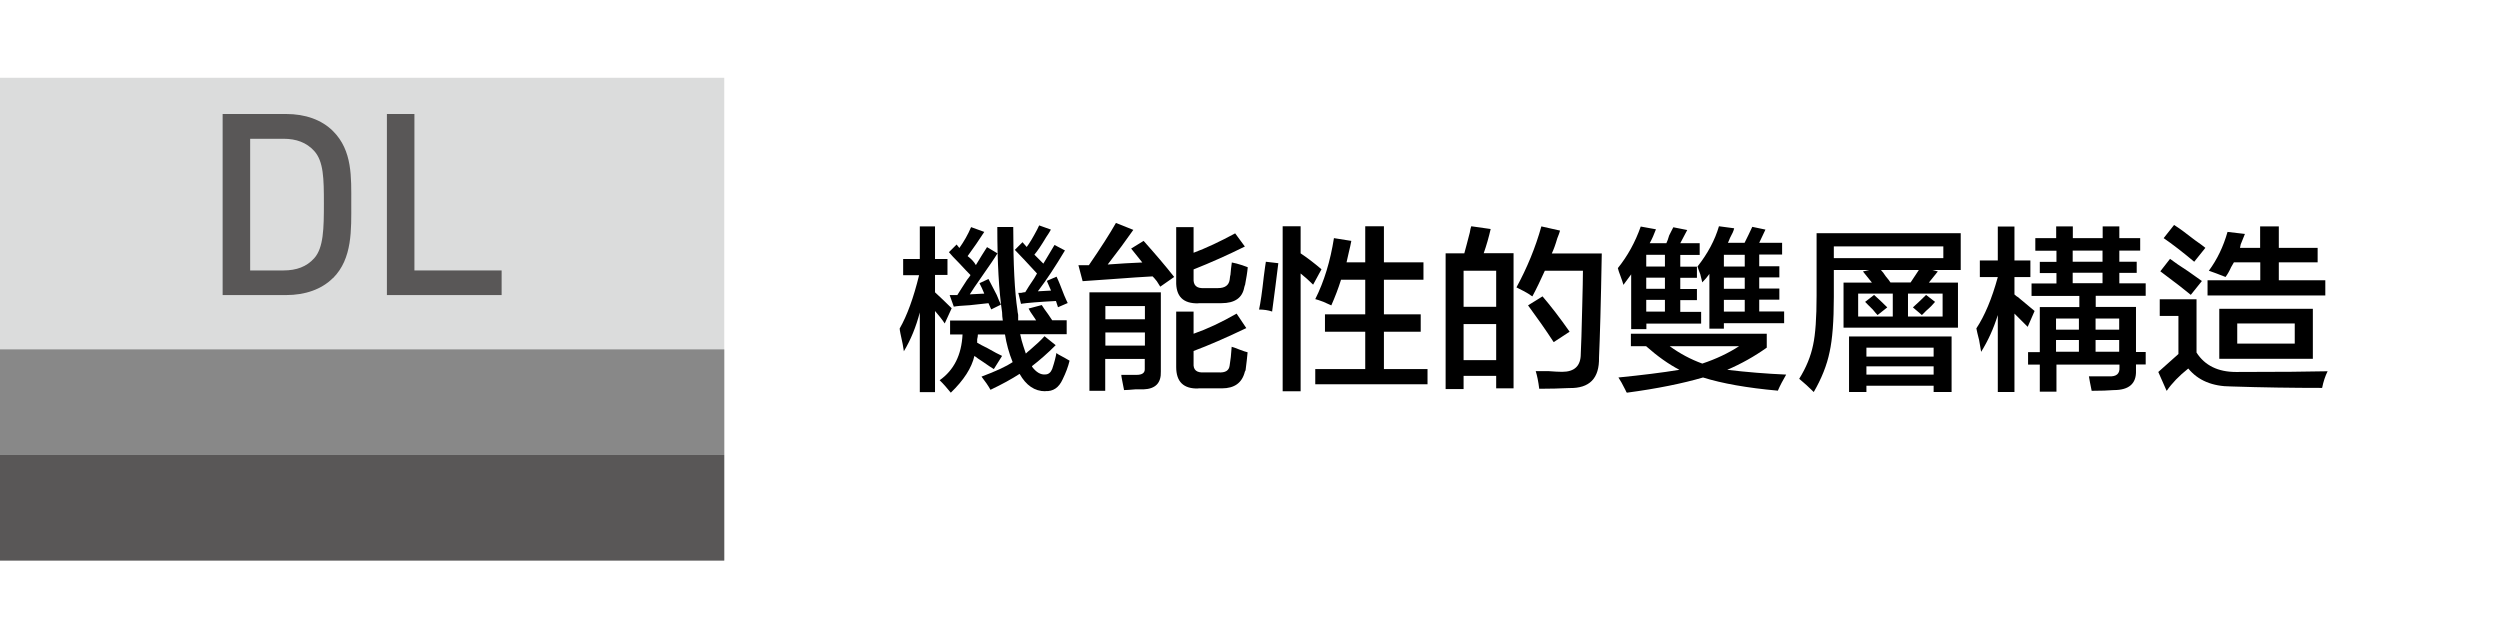 <?xml version="1.0" encoding="UTF-8"?>
<svg xmlns="http://www.w3.org/2000/svg" version="1.1" viewBox="0 0 172.59 44.08">
  <defs>
    <style>
      .cls-1 {
        fill: #dbdcdc;
      }

      .cls-2 {
        fill: #595757;
      }

      .cls-3 {
        fill: #888;
      }
    </style>
  </defs>
  <!-- Generator: Adobe Illustrator 28.6.0, SVG Export Plug-In . SVG Version: 1.2.0 Build 709)  -->
  <g>
    <g id="_圖層_1" data-name="圖層_1">
      <g>
        <path d="M62.35,18.98v-1.1h1.15v-2.25h1.05v2.25h.86v1.1h-.86v1.2c.38.35.77.72,1.15,1.1l-.48,1.05c-.19-.29-.42-.57-.67-.86v5.6h-1.05v-5.5c-.26.99-.62,1.88-1.1,2.68-.03-.25-.11-.67-.24-1.24-.03-.16-.05-.27-.05-.33.51-.89.96-2.12,1.34-3.68h-1.1ZM72.16,27.01c-.73,0-1.32-.4-1.77-1.2-.54.35-1.21.72-2.01,1.1-.16-.29-.37-.59-.62-.91,1.02-.38,1.74-.72,2.15-1-.26-.64-.43-1.28-.53-1.91h-1.87c0,.1-.02.21-.05.33v.24c.16.1.4.22.72.38.45.26.78.43,1,.53l-.57.91c-.16-.1-.4-.25-.72-.48-.29-.19-.5-.33-.62-.43-.19.83-.73,1.67-1.63,2.54-.26-.32-.51-.61-.77-.86.99-.7,1.51-1.75,1.58-3.16h-.86v-.96h3.64c-.03-.19-.05-.38-.05-.57-.22-1.47-.33-3.43-.33-5.89h1.1c0,2.58.1,4.5.29,5.74,0,.06.02.18.05.33v.38h1.24c-.03-.06-.1-.16-.19-.29-.16-.22-.27-.4-.33-.53l.91-.24c.1.16.24.37.43.62.13.19.22.33.29.43h1v.96h-3.21c.03.1.06.24.1.43.06.22.16.53.29.91.06-.06.17-.16.33-.29.41-.35.73-.65.96-.91l.77.62c-.57.57-1.12,1.05-1.63,1.44v.05c.29.38.59.56.91.53.22,0,.38-.13.48-.38.16-.48.25-.84.29-1.1.03.03.08.06.14.1.35.19.61.33.77.43-.1.42-.26.84-.48,1.29-.26.57-.65.84-1.2.81ZM65.85,21.18l-.29-.81h.53c.16-.25.38-.61.67-1.05.13-.16.21-.27.24-.33-.16-.16-.42-.43-.77-.81-.35-.35-.59-.61-.72-.77l.53-.53.19.24c.32-.45.59-.92.81-1.44l.91.33c-.35.54-.73,1.1-1.15,1.67.25.19.45.4.57.62.29-.48.54-.89.77-1.24l.72.43c-.19.32-.56.86-1.1,1.63-.38.54-.65.94-.81,1.2l1-.05c-.1-.25-.21-.49-.33-.72l.62-.29c.13.26.32.62.57,1.1.13.32.22.54.29.67l-.67.33-.19-.43c-.32.03-.75.08-1.29.14-.54.03-.91.06-1.1.1ZM70.49,20.99l-.19-.77h.19c.13-.03.22-.05.29-.05.13-.22.33-.54.62-.96.1-.16.16-.27.19-.33-.64-.7-1.15-1.24-1.53-1.63l.53-.53.29.33c.19-.25.43-.65.72-1.2l.14-.29.81.29c-.06.13-.18.3-.33.53-.32.54-.59.94-.81,1.2l.62.62.77-1.29.72.38c-.67,1.12-1.29,2.06-1.87,2.82l.91-.05-.29-.67.67-.29c.13.26.3.69.53,1.29.1.22.17.4.24.53l-.67.29-.14-.43c-1.18.06-1.98.13-2.39.19Z"/>
        <path d="M74.74,19.41l-.29-1.1h.72c.83-1.21,1.45-2.18,1.87-2.92l1.2.48c-.51.73-1.1,1.53-1.77,2.39.83-.06,1.63-.11,2.39-.14l-.77-.96.86-.53c.83.93,1.53,1.75,2.11,2.49l-.96.67c-.06-.1-.14-.22-.24-.38-.13-.16-.22-.27-.29-.33-.64.03-1.58.1-2.82.19-.93.06-1.6.11-2.01.14ZM75.21,26.97v-6.79h4.93v5.46c.03.8-.37,1.21-1.2,1.24h-.57c-.35.03-.61.05-.77.05-.03-.19-.08-.43-.14-.72-.03-.16-.05-.27-.05-.33h1.05c.38,0,.57-.13.57-.38v-.72h-2.73v2.2h-1.1ZM76.31,21.13v.91h2.73v-.91h-2.73ZM76.31,22.95v.91h2.73v-.91h-2.73ZM82.73,20.94c-1.05.03-1.56-.48-1.53-1.53v-3.73h1.2v1.77c.86-.32,1.82-.77,2.87-1.34l.67.91c-1.15.57-2.33,1.1-3.54,1.58v.62c-.03.48.21.7.72.67h.96c.48,0,.75-.19.81-.57.03-.29.05-.38.05-.29.03-.35.06-.65.1-.91.19.03.43.1.72.19.16.06.29.11.38.14-.03.35-.1.77-.19,1.24,0-.03-.02.02-.05.14-.13.73-.65,1.1-1.58,1.1h-1.58ZM82.73,26.82c-1.02.03-1.53-.46-1.53-1.48v-3.83h1.2v1.53c.92-.32,1.91-.78,2.97-1.39l.67,1c-1.4.67-2.62,1.2-3.64,1.58v.86c-.03.45.21.65.72.62h1c.48.03.73-.13.77-.48.06-.35.11-.78.14-1.29.13.03.3.1.53.19.25.1.45.16.57.19-.03.35-.08.77-.14,1.24l-.05.1c-.19.77-.72,1.15-1.58,1.15h-1.63Z"/>
        <path d="M87.83,21.51c-.29-.1-.59-.14-.91-.14.1-.45.21-1.21.33-2.3.06-.48.11-.81.14-1l.86.1c-.13,1.05-.27,2.17-.43,3.35ZM90.65,19.65c-.29-.29-.57-.54-.86-.77v8.13h-1.24v-11.39h1.24v1.87c.48.32.96.69,1.44,1.1l-.57,1.05ZM91.9,21.08c-.13-.06-.3-.14-.53-.24-.26-.1-.45-.16-.57-.19.61-1.21,1.04-2.62,1.29-4.21l1.2.19c-.03.19-.1.48-.19.86-.06.29-.11.5-.14.62h1.29v-2.49h1.29v2.49h2.73v1.2h-2.73v2.39h2.54v1.2h-2.54v2.58h3.01v1.05h-7.75v-1.05h3.45v-2.58h-2.78v-1.2h2.78v-2.39h-1.67c-.19.61-.42,1.2-.67,1.77Z"/>
        <path d="M99.8,26.87v-9.38h1.29c.1-.35.22-.83.38-1.44.03-.19.06-.33.1-.43l1.34.19c-.13.57-.29,1.13-.48,1.67h2.06v9.33h-1.2v-.86h-2.25v.91h-1.24ZM101.04,18.69v2.49h2.25v-2.49h-2.25ZM101.04,22.37v2.49h2.25v-2.49h-2.25ZM106.26,26.82c-.06-.48-.14-.88-.24-1.2h.86c.41.03.73.05.96.05.86,0,1.29-.41,1.29-1.24.03-.51.06-1.59.1-3.25.03-1.18.05-2.01.05-2.49h-2.63c-.29.64-.57,1.23-.86,1.77-.06-.03-.16-.1-.29-.19-.16-.1-.43-.24-.81-.43.73-1.34,1.31-2.74,1.72-4.21l1.29.29c-.03.13-.1.3-.19.53-.13.45-.26.8-.38,1.05h3.45c-.06,3.48-.13,5.87-.19,7.18.03,1.44-.65,2.14-2.06,2.11-.64.03-1.32.05-2.06.05ZM107.26,23.62c-.54-.83-1.13-1.67-1.77-2.54l1-.62c.57.67,1.2,1.48,1.87,2.44l-1.1.72Z"/>
        <path d="M112.07,19.65c-.03-.13-.1-.32-.19-.57-.1-.25-.16-.45-.19-.57.67-.83,1.2-1.79,1.58-2.87l1.05.19c-.13.35-.27.67-.43.96h1.15c.06-.13.13-.3.19-.53.13-.25.22-.45.29-.57l.96.19-.48.91h1.34v.81h-1.34v.81h1.15v.77h-1.15v.77h1.15v.77h-1.15v.81h1.44v.81h-3.78v.38h-1.05v-3.78c-.16.22-.33.46-.53.72ZM122.74,26.97c-2.14-.19-3.86-.5-5.17-.91-1.4.41-3.16.77-5.26,1.05-.03-.03-.06-.1-.1-.19-.19-.38-.35-.67-.48-.86,1.59-.16,3-.33,4.21-.53-.73-.38-1.5-.92-2.3-1.63h-1.05v-.86h9.38v.96c-.86.61-1.77,1.12-2.73,1.53,1.34.16,2.7.27,4.07.33-.22.38-.42.75-.57,1.1ZM113.65,17.59v.81h1.29v-.81h-1.29ZM113.65,19.17v.77h1.29v-.77h-1.29ZM113.65,20.7v.81h1.29v-.81h-1.29ZM120.06,23.9h-4.79c.7.51,1.45.91,2.25,1.2.96-.32,1.8-.72,2.54-1.2ZM117.52,19.5c-.03-.13-.08-.32-.14-.57-.1-.25-.16-.43-.19-.53.7-.89,1.2-1.82,1.48-2.78l1.05.14c-.03.16-.13.38-.29.67-.06.16-.11.27-.14.33h1.15c.19-.38.37-.75.53-1.1l.91.19-.43.91h1.58v.81h-1.58v.81h1.39v.77h-1.39v.77h1.39v.77h-1.39v.81h1.72v.81h-4.16v.38h-1v-3.78c-.13.19-.29.38-.48.57ZM119.01,17.59v.81h1.44v-.81h-1.44ZM119.01,19.17v.77h1.44v-.77h-1.44ZM119.01,20.7v.81h1.44v-.81h-1.44Z"/>
        <path d="M125.21,27.06c-.32-.32-.65-.62-1-.91.48-.77.8-1.55.96-2.34.16-.73.24-1.87.24-3.4v-4.31h9.95v2.54h-1.96l.38.1-.62.77h2.01v3.11h-7.9v-3.11h1.96l-.62-.77.43-.1h-2.44v1.87c0,1.66-.1,2.92-.29,3.78-.19.93-.56,1.85-1.1,2.78ZM126.6,17.01v.81h7.56v-.81h-7.56ZM127.65,27.06v-3.83h7.08v3.83h-1.24v-.43h-4.64v.43h-1.2ZM128.28,20.27v1.58h2.39v-1.58h-2.39ZM129.62,21.75c-.06-.06-.18-.19-.33-.38-.26-.25-.43-.43-.53-.53l.62-.48c.32.29.62.57.91.86l-.67.53ZM128.85,24v.62h4.64v-.62h-4.64ZM128.85,25.29v.57h4.64v-.57h-4.64ZM129.85,18.64c.1.1.21.24.33.43.16.19.27.33.33.43h1.39l.57-.86h-2.63ZM134.11,20.27h-2.39v1.58h2.39v-1.58ZM132.68,21.75l-.62-.53c.32-.29.62-.57.91-.86l.62.48c-.13.16-.33.37-.62.62l-.29.29Z"/>
        <path d="M139.98,22.56l-.91-.91v5.41h-1.15v-5.31c-.29.93-.67,1.77-1.15,2.54-.03-.16-.08-.43-.14-.81-.1-.38-.16-.65-.19-.81.57-.86,1.07-2.04,1.48-3.54h-1.24v-1.15h1.24v-2.34h1.15v2.34h1.1v1.15h-1.1v1.2c.19.16.25.21.19.14.51.42.91.75,1.2,1l-.48,1.1ZM140.51,17.3v-.86h1.44v-.81h1.15v.81h2.06v-.81h1.15v.81h1.44v.86h-1.44v.77h1.2v.77h-1.2v.72h1.82v.86h-3.45v.77h2.78v3.11h.67v.86h-.67v.43c.03.89-.48,1.34-1.53,1.34-.38.03-.89.05-1.53.05-.1-.48-.16-.81-.19-1h1.39c.51.03.75-.18.72-.62v-.19h-4.35v1.87h-1.15v-1.87h-.81v-.86h.81v-3.11h2.73v-.77h-3.3v-.86h1.72v-.72h-1.15v-.77h1.15v-.77h-1.44ZM141.94,21.99v.77h1.58v-.77h-1.58ZM141.94,23.47v.81h1.58v-.81h-1.58ZM143.09,17.3v.77h2.06v-.77h-2.06ZM143.09,18.83v.72h2.06v-.72h-2.06ZM146.3,21.99h-1.63v.77h1.63v-.77ZM144.67,23.47v.81h1.63v-.81h-1.63Z"/>
        <path d="M149.57,26.97l-.57-1.29,1.39-1.24v-2.63h-1.29v-1.15h2.54v3.68c.57.89,1.48,1.34,2.73,1.34,2.97,0,5.07-.02,6.32-.05-.16.32-.29.7-.38,1.15-2.04,0-4.13-.03-6.27-.1-1.31,0-2.3-.42-2.97-1.24-.64.51-1.13,1.02-1.48,1.53ZM151.25,20.36c-.38-.32-1.08-.86-2.11-1.63l.67-.86c.13.1.3.22.53.38.41.26.97.64,1.67,1.15l-.77.96ZM151.48,18.07c-.8-.67-1.5-1.21-2.11-1.63l.72-.91c.35.22.83.57,1.44,1.05.32.22.56.4.72.53l-.77.96ZM153.64,19.12c-.48-.19-.86-.33-1.15-.43.57-.77,1-1.66,1.29-2.68l1.2.14c-.06.16-.16.4-.29.72-.03.13-.05.21-.05.24h1.39v-1.48h1.29v1.48h2.68v1h-2.68v1.24h3.21v1.05h-8.13v-1.05h3.64v-1.24h-1.82c-.03.06-.1.18-.19.33-.13.29-.26.51-.38.67ZM153.21,24.77v-3.45h6.46v3.45h-6.46ZM154.45,22.33v1.39h3.97v-1.39h-3.97Z"/>
      </g>
      <g>
        <rect class="cls-1" y="5.37" width="50" height="33.33"/>
        <g>
          <path class="cls-2" d="M22.99,19.19c-.79.79-1.93,1.18-3.23,1.18h-4.39V7.87h4.39c1.3,0,2.44.39,3.23,1.18,1.35,1.35,1.26,3.18,1.26,4.99s.09,3.81-1.26,5.16ZM21.69,10.42c-.53-.58-1.23-.84-2.12-.84h-2.3v9.09h2.3c.9,0,1.6-.26,2.12-.84.65-.72.67-2.07.67-3.79s-.02-2.9-.67-3.62Z"/>
          <path class="cls-2" d="M26.71,20.37V7.87h1.9v10.8h6.02v1.7h-7.92Z"/>
        </g>
        <g>
          <rect class="cls-2" y="31.41" width="50" height="7.29"/>
          <rect class="cls-3" y="24.12" width="50" height="7.29"/>
        </g>
      </g>
    </g>
  </g>
</svg>